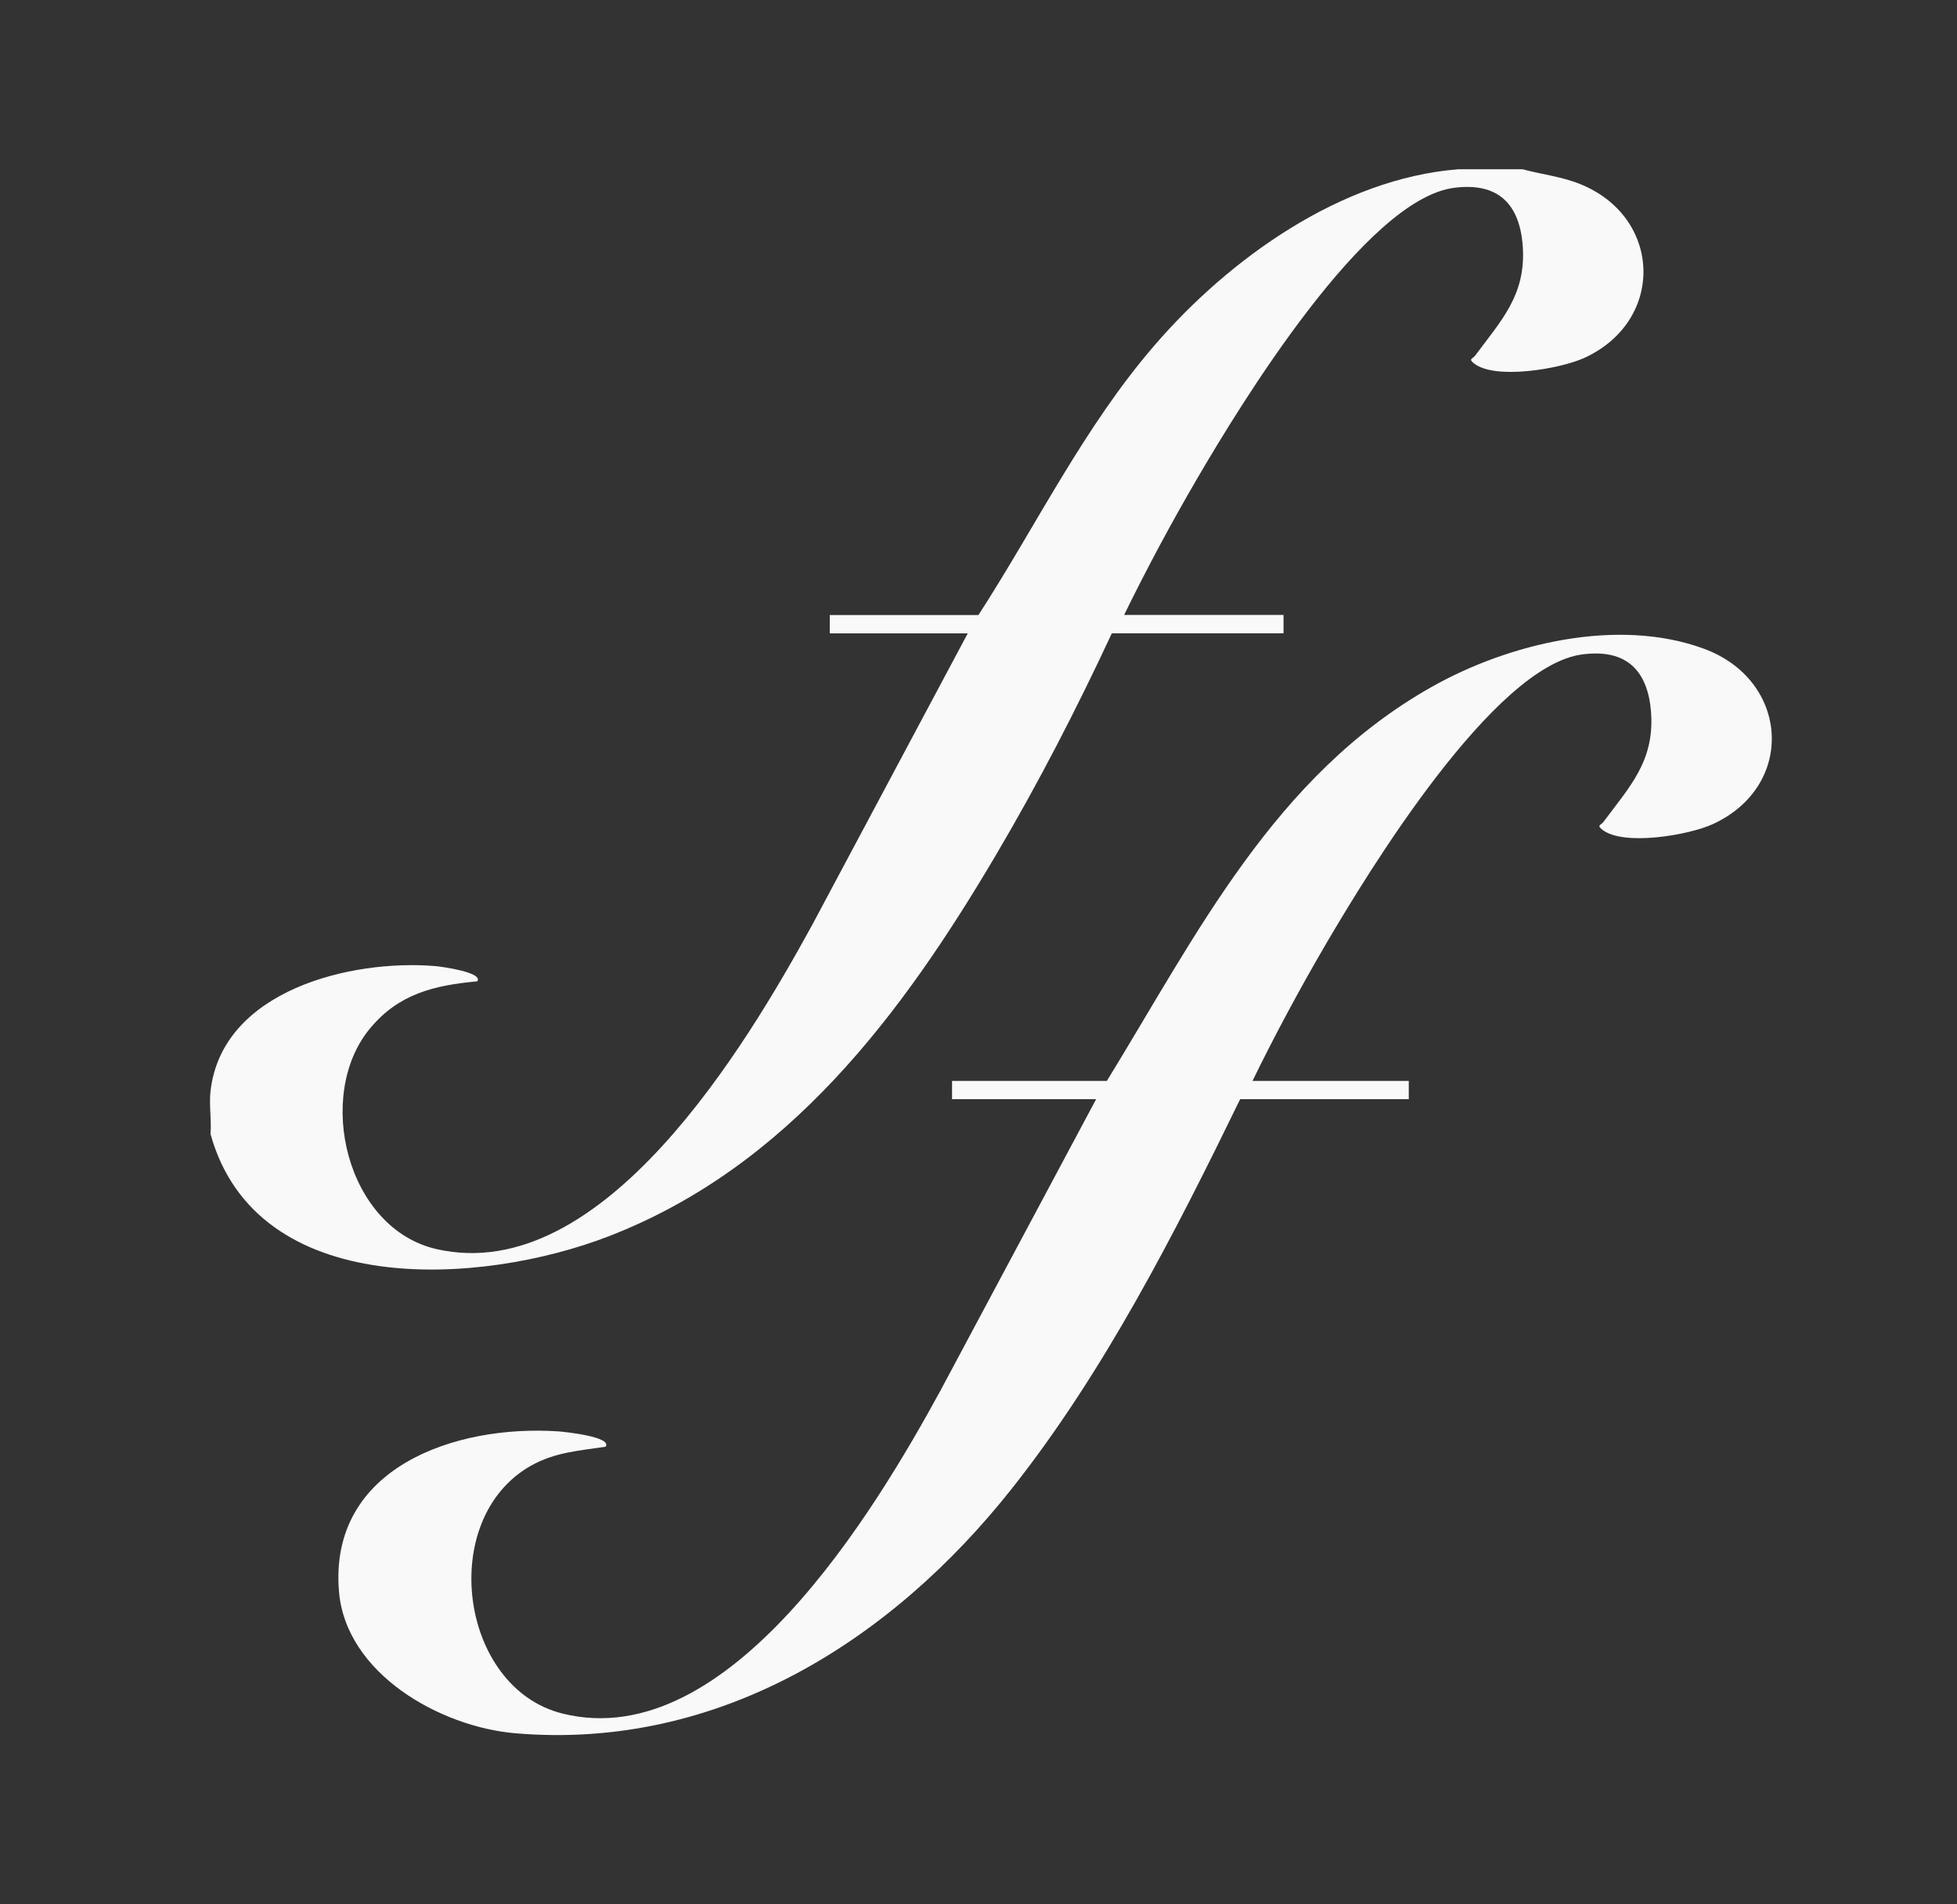<svg width="37" height="36" viewBox="0 0 37 36" fill="none" xmlns="http://www.w3.org/2000/svg">
<rect x="0" y="0" width="37" height="36" fill="#333333" stroke="none"/>
<path d="M28.789 3.2C29.15 3.298 29.52 3.337 29.871 3.478C31.422 4.099 31.49 6.055 29.961 6.763C29.506 6.973 28.254 7.19 27.861 6.864C27.76 6.78 27.841 6.788 27.891 6.721C28.384 6.057 28.85 5.577 28.791 4.669C28.737 3.857 28.325 3.441 27.489 3.551C25.813 3.771 23.455 7.642 22.634 9.047C22.143 9.889 21.681 10.75 21.253 11.625H24.267V11.972H21.021C20.356 13.399 19.63 14.809 18.828 16.166C17.05 19.178 14.901 22.057 11.514 23.369C9.078 24.313 4.848 24.571 3.98 21.437C4.001 21.177 3.951 20.882 3.98 20.629C4.196 18.718 6.641 18.128 8.239 18.264C8.344 18.273 9.145 18.382 9.023 18.551C8.203 18.628 7.536 18.788 6.993 19.445C5.948 20.708 6.551 23.228 8.256 23.614C11.395 24.325 14.105 19.767 15.351 17.494L18.297 11.973H15.688V11.627H18.499C19.603 9.918 20.494 8.071 21.834 6.521C23.24 4.893 25.352 3.374 27.571 3.2H28.788H28.789Z" fill="#F9F9F9"/>
<path d="M23.679 20.434H26.635V20.779H23.447C22.217 23.304 20.875 25.94 19.123 28.15C16.845 31.026 13.576 33.093 9.741 32.766C8.322 32.645 6.539 31.64 6.409 30.086C6.213 27.748 8.602 26.927 10.555 27.059C10.68 27.068 11.581 27.162 11.45 27.349C10.953 27.424 10.493 27.453 10.042 27.706C8.26 28.706 8.681 31.909 10.637 32.394C13.779 33.172 16.541 28.56 17.778 26.293L20.724 20.779H18V20.434H20.927C22.632 17.656 24.098 14.664 27.06 12.99C28.52 12.164 30.588 11.664 32.216 12.264C33.827 12.857 33.961 14.85 32.387 15.578C31.932 15.788 30.68 16.004 30.287 15.679C30.186 15.595 30.268 15.603 30.317 15.536C30.81 14.873 31.276 14.393 31.217 13.487C31.163 12.676 30.751 12.261 29.916 12.371C28.239 12.59 25.882 16.456 25.061 17.859C24.57 18.7 24.108 19.559 23.68 20.434H23.679Z" fill="#F9F9F9"/>
</svg>
